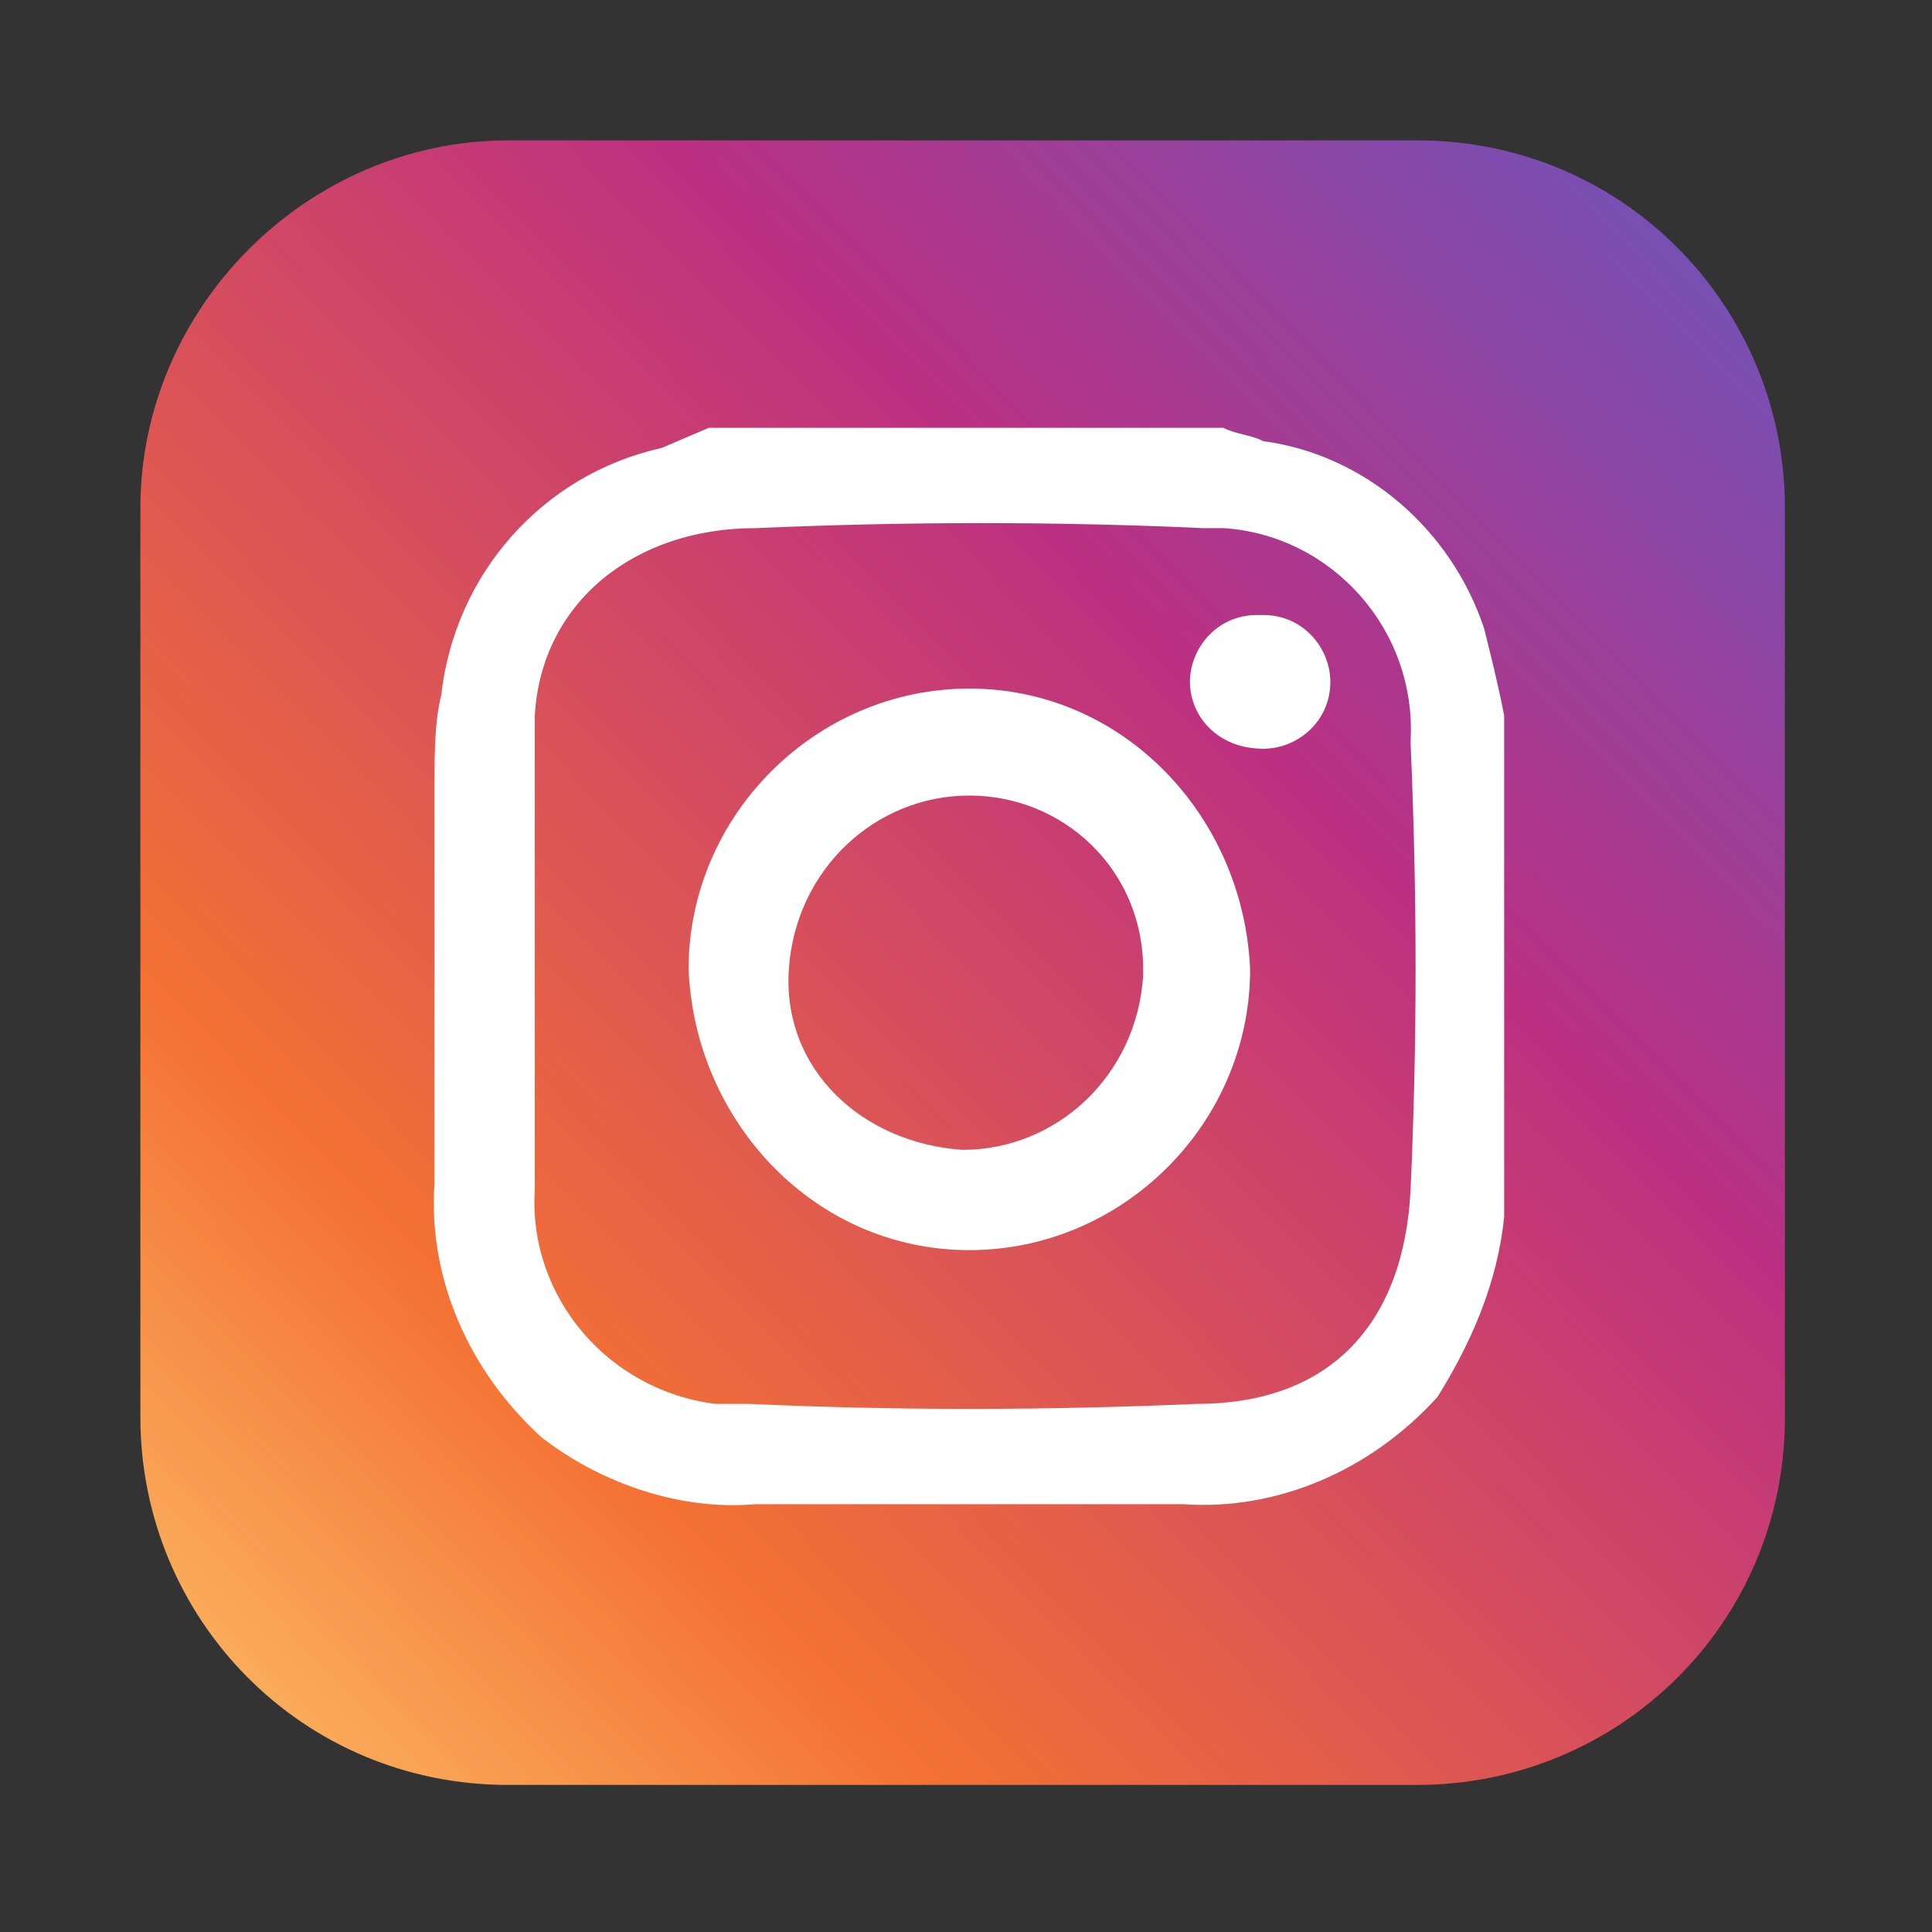 <?xml version="1.0" encoding="utf-8"?>
<!-- Generator: Adobe Illustrator 21.1.0, SVG Export Plug-In . SVG Version: 6.00 Build 0)  -->
<svg version="1.1" id="Layer_1" xmlns="http://www.w3.org/2000/svg" xmlns:xlink="http://www.w3.org/1999/xlink" x="0px" y="0px"
	 viewBox="0 0 28.9 28.9" style="enable-background:new 0 0 28.9 28.9;" xml:space="preserve">
<rect x="0" y="0" width="28.9" height="28.9" fill="#333333" stroke="none"/>
<style type="text/css">
	.st0{fill:url(#SVGID_1_);}
	.st1{fill:#FFFFFF;}
</style>
<title>Asset 16</title>
<g id="Layer_2">
	<g id="Layer_1-2">
		
			<linearGradient id="SVGID_1_" gradientUnits="userSpaceOnUse" x1="0.515" y1="1.849" x2="29.596" y2="30.503" gradientTransform="matrix(1 0 0 -1 0 30)">
			<stop  offset="0" style="stop-color:#FED576"/>
			<stop  offset="0.26" style="stop-color:#F47133"/>
			<stop  offset="0.61" style="stop-color:#BC3081"/>
			<stop  offset="1" style="stop-color:#4C63D2"/>
		</linearGradient>
		<path class="st0" d="M7.6,2.1h13.6c3.1,0,5.5,2.5,5.5,5.5v13.6c0,3.1-2.5,5.5-5.5,5.5H7.6c-3.1,0-5.5-2.5-5.5-5.5V7.6
			C2.1,4.6,4.6,2.1,7.6,2.1z"/>
		<g id="_Group_">
			<path id="_Compound_Path_" class="st1" d="M10.6,6.4h7.7c0.2,0.1,0.4,0.1,0.6,0.2c1.5,0.2,2.8,1.3,3.3,2.8
				c0.1,0.4,0.2,0.8,0.3,1.3v7.5c-0.1,1-0.5,1.9-1,2.7c-1,1.1-2.4,1.7-3.8,1.6h-6.4c-1.1,0.1-2.3-0.3-3.2-1c-1.1-1-1.7-2.4-1.6-3.8
				v-6c0-0.4,0-0.9,0.1-1.3c0.2-1.8,1.5-3.3,3.3-3.7L10.6,6.4z M8,14.5v3.3c-0.1,1.6,1.1,3,2.7,3.2c0.2,0,0.3,0,0.5,0
				c2.2,0.1,4.4,0.1,6.7,0c2,0,3.1-1.2,3.2-3.2c0.1-2.2,0.1-4.4,0-6.7c0.1-1.7-1.2-3.1-2.8-3.2c-0.1,0-0.2,0-0.3,0
				c-2.2-0.1-4.4-0.1-6.7,0C9.5,7.9,8.1,9,8,10.7c0,0.2,0,0.3,0,0.5L8,14.5z"/>
			<path id="_Compound_Path_2" class="st1" d="M10.3,14.5c0-2.3,1.9-4.2,4.2-4.2c2.3,0,4.1,1.9,4.2,4.2c0,2.3-1.9,4.2-4.2,4.2
				C12.2,18.7,10.4,16.8,10.3,14.5z M14.5,11.9c-1.4,0-2.6,1.1-2.7,2.6s1.1,2.6,2.6,2.7c1.4,0,2.6-1.1,2.7-2.6c0,0,0-0.1,0-0.1
				C17.1,13,15.9,11.9,14.5,11.9z"/>
			<path id="_Path_" class="st1" d="M17.8,10.2c0-0.5,0.4-1,1-1c0,0,0,0,0.1,0c0.6,0,1,0.5,1,1c0,0.6-0.5,1-1,1
				C18.2,11.2,17.8,10.7,17.8,10.2z"/>
		</g>
	</g>
</g>
</svg>
